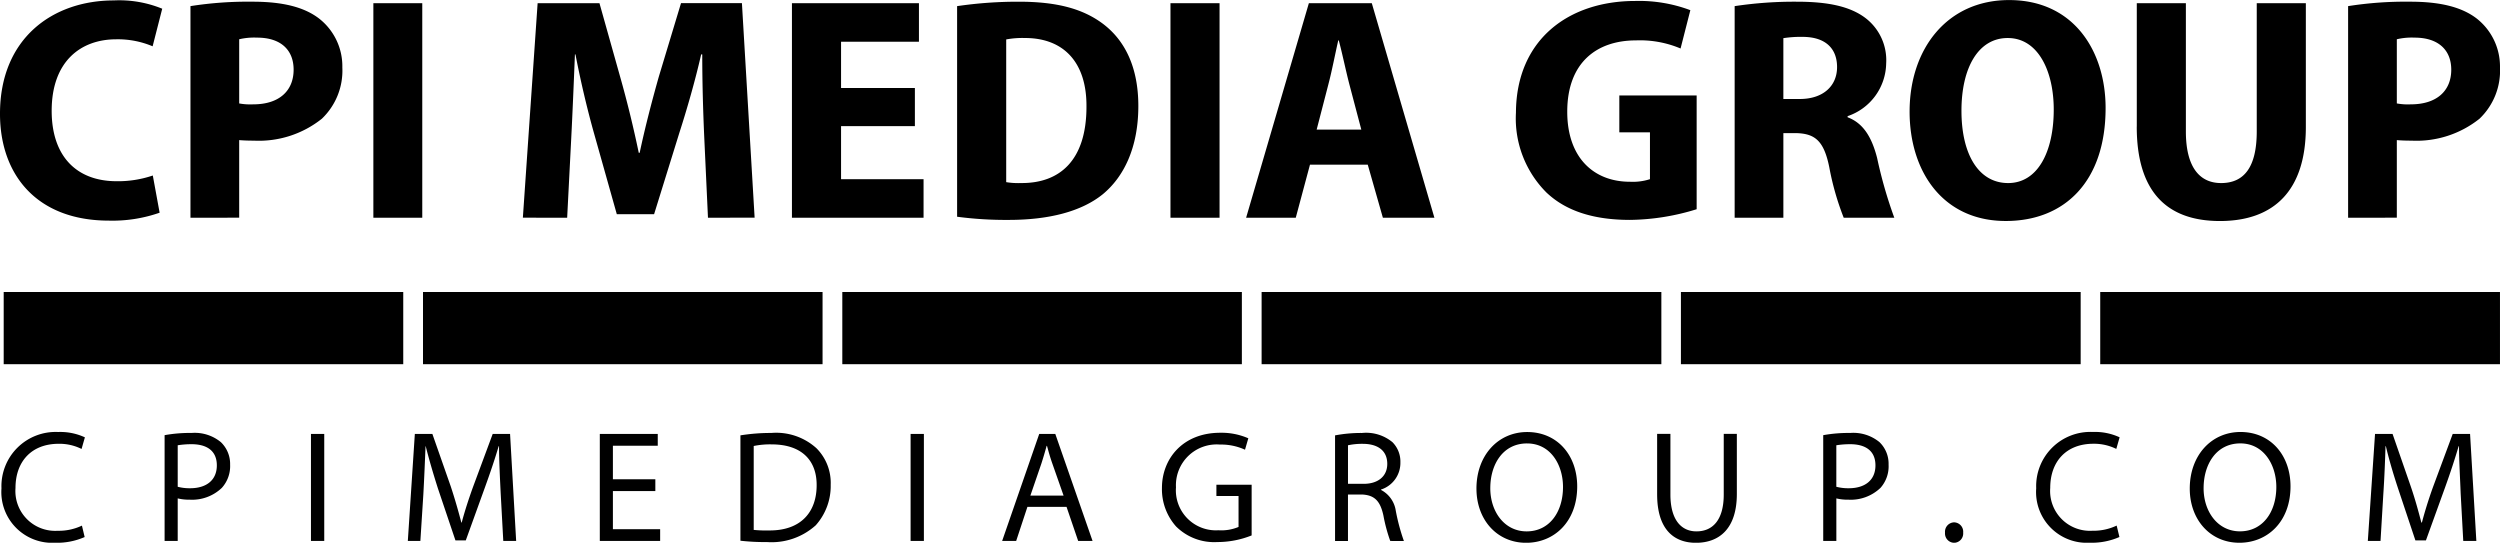 <svg xmlns="http://www.w3.org/2000/svg" class="clientIcon" viewBox="0 0 275.578 59.828">
                              <g id="g2039" transform="translate(0 0)">
                                <path id="Union_9" data-name="Union 9" d="M-2787.256-1475.081c0-3.657,2.379-6.237,5.594-6.237,3.316,0,5.512,2.56,5.512,5.993,0,3.921-2.563,6.217-5.635,6.217C-2785-1469.108-2787.256-1471.648-2787.256-1475.081Zm1.525-.04c0,2.56,1.546,4.754,4.008,4.754,2.482,0,4.009-2.093,4.009-4.9,0-2.4-1.364-4.794-3.967-4.794C-2784.326-1480.058-2785.73-1477.762-2785.73-1475.122Zm-18.452,0a5.975,5.975,0,0,1,6.245-6.2,6.431,6.431,0,0,1,2.95.589l-.366,1.28a5.514,5.514,0,0,0-2.523-.569c-2.991,0-4.76,1.95-4.76,4.875a4.388,4.388,0,0,0,4.658,4.713,5.926,5.926,0,0,0,2.665-.569l.305,1.26a7.6,7.6,0,0,1-3.275.63A5.592,5.592,0,0,1-2804.182-1475.122Zm-10.05,4.9a1.037,1.037,0,0,1,1-1.138,1.036,1.036,0,0,1,1,1.138,1.029,1.029,0,0,1-1,1.118A1.03,1.03,0,0,1-2814.233-1470.226Zm-31.736-4.226v-6.664h1.465v6.683c0,2.8,1.2,4.064,2.868,4.064,1.811,0,3.01-1.28,3.01-4.064v-6.683h1.444v6.623c0,3.82-1.932,5.384-4.516,5.384C-2844.1-1469.108-2845.968-1470.551-2845.968-1474.451Zm-19.917-.63c0-3.657,2.38-6.237,5.594-6.237,3.317,0,5.513,2.56,5.513,5.993,0,3.921-2.563,6.217-5.635,6.217C-2863.627-1469.108-2865.885-1471.648-2865.885-1475.081Zm1.526-.04c0,2.56,1.546,4.754,4.008,4.754,2.482,0,4.008-2.093,4.008-4.9,0-2.4-1.343-4.794-3.967-4.794C-2862.955-1480.058-2864.359-1477.762-2864.359-1475.122Zm-164.114,0a5.975,5.975,0,0,1,6.245-6.2,6.435,6.435,0,0,1,2.95.589l-.366,1.28a5.452,5.452,0,0,0-2.523-.569c-2.991,0-4.76,1.95-4.76,4.875a4.388,4.388,0,0,0,4.658,4.713,5.926,5.926,0,0,0,2.665-.569l.3,1.26a7.586,7.586,0,0,1-3.275.63A5.6,5.6,0,0,1-3028.473-1475.122Zm129.508,4.246a6.161,6.161,0,0,1-1.587-4.287c0-3.17,2.258-6.075,6.429-6.075a7.364,7.364,0,0,1,3.092.61l-.366,1.259a6.343,6.343,0,0,0-2.767-.569,4.493,4.493,0,0,0-4.842,4.713,4.412,4.412,0,0,0,4.679,4.734,4.879,4.879,0,0,0,2.218-.366v-3.413h-2.441v-1.239h3.885v5.587a10.153,10.153,0,0,1-3.785.731A5.943,5.943,0,0,1-2898.965-1470.875Zm-48.052,1.544v-11.62a21.122,21.122,0,0,1,3.4-.265,6.61,6.61,0,0,1,4.984,1.687,5.4,5.4,0,0,1,1.567,4.022,6.5,6.5,0,0,1-1.648,4.469,7.266,7.266,0,0,1-5.371,1.849A24.075,24.075,0,0,1-2947.017-1469.332Zm1.465-10.442v9.244a13.819,13.819,0,0,0,1.708.06c3.52.021,5.229-2.052,5.229-4.977.02-2.7-1.607-4.51-4.965-4.51A8.809,8.809,0,0,0-2945.552-1479.774Zm188.445,10.462-.285-5.221c-.061-1.666-.183-3.739-.183-5.222h-.041c-.407,1.381-.9,2.885-1.506,4.571l-2.1,5.81h-1.16l-1.912-5.729c-.57-1.727-1.018-3.271-1.343-4.653h-.041c-.041,1.483-.122,3.535-.244,5.343l-.305,5.1h-1.4l.794-11.8h1.932l2.015,5.811c.487,1.422.853,2.783,1.159,3.96h.061c.305-1.157.712-2.5,1.241-3.961l2.156-5.81h1.912l.692,11.8Zm-70.552,0v-11.66a15.527,15.527,0,0,1,2.97-.244,4.53,4.53,0,0,1,3.235,1.015,3.309,3.309,0,0,1,1,2.479,3.567,3.567,0,0,1-.895,2.56,4.735,4.735,0,0,1-3.54,1.3,5.106,5.106,0,0,1-1.323-.142v4.693Zm1.444-10.543v4.57a5.171,5.171,0,0,0,1.364.163c1.851,0,2.949-.934,2.949-2.519,0-1.687-1.2-2.336-2.786-2.336A9.673,9.673,0,0,0-2826.215-1479.855Zm-49.171,10.543a17.892,17.892,0,0,1-.753-2.8c-.345-1.6-.976-2.235-2.3-2.317h-1.607v5.12h-1.424v-11.641a15.436,15.436,0,0,1,2.97-.265,4.544,4.544,0,0,1,3.357,1.016,3.02,3.02,0,0,1,.875,2.214,3.083,3.083,0,0,1-2.136,3.007v.041a3.09,3.09,0,0,1,1.628,2.3,22.1,22.1,0,0,0,.895,3.332Zm-4.659-10.543v4.245h1.73c1.607,0,2.6-.853,2.6-2.194,0-1.584-1.2-2.214-2.686-2.214A7.516,7.516,0,0,0-2880.045-1479.855Zm-29.742,10.543-1.282-3.758h-4.313l-1.241,3.758h-1.546l4.089-11.8h1.77l4.109,11.8Zm-4.048-8.553-1.221,3.555h3.662l-1.241-3.535c-.264-.751-.427-1.361-.589-1.95h-.041C-2913.429-1479.185-2913.612-1478.555-2913.835-1477.864Zm-14.424,8.553v-11.8h1.465v11.8Zm-34.259,0v-11.8h6.388v1.3h-4.944v3.7h4.678v1.3h-4.678v4.2h5.208v1.3Zm-10.64,0-.284-5.221c-.082-1.666-.184-3.739-.184-5.222h-.041c-.407,1.381-.915,2.885-1.525,4.571l-2.1,5.81h-1.139l-1.932-5.729c-.549-1.727-1-3.271-1.343-4.653h-.021c-.061,1.483-.143,3.535-.244,5.343l-.326,5.1h-1.383l.773-11.8h1.932l2.035,5.81c.468,1.422.854,2.783,1.159,3.961h.041c.305-1.157.733-2.5,1.261-3.961l2.156-5.81h1.913l.671,11.8Zm-21.2,0v-11.8h1.465v11.8Zm-16.133,0v-11.661a15.605,15.605,0,0,1,2.97-.244,4.53,4.53,0,0,1,3.235,1.016,3.321,3.321,0,0,1,1.017,2.479,3.574,3.574,0,0,1-.915,2.56,4.735,4.735,0,0,1-3.54,1.3,5.206,5.206,0,0,1-1.322-.142v4.693Zm1.445-10.543v4.57a5.163,5.163,0,0,0,1.363.163c1.851,0,2.95-.934,2.95-2.519,0-1.687-1.2-2.336-2.787-2.336A9.669,9.669,0,0,0-3009.045-1479.855Zm211.921-8.939v-7.963h44.065v7.963Zm-46.221,0v-7.963h44.065v7.963Zm-46.221,0v-7.963h44.065v7.963Zm-46.22,0v-7.963h44.044v7.963Zm-46.221,0v-7.963h44.044v7.963Zm-46.221,0v-7.963h44.044v7.963Zm235.134-26.186v-13.612h5.411v14.14c0,3.9,1.485,5.688,3.886,5.688,2.482,0,3.926-1.686,3.926-5.688v-14.14h5.412v13.652c0,6.948-3.459,10.361-9.48,10.361C-2789.9-1504.579-2793.1-1507.93-2793.1-1514.98Zm-25.043-1.666c0-6.927,4.15-12.29,10.965-12.29,7.182,0,10.64,5.688,10.64,11.9,0,8.086-4.5,12.453-11.006,12.453C-2814.436-1504.579-2818.139-1509.982-2818.139-1516.646Zm5.717-.081c0,4.835,1.912,7.963,5.146,7.963,3.255,0,5.026-3.433,5.026-8.105,0-4.206-1.709-7.882-5.066-7.882C-2810.571-1524.751-2812.422-1521.461-2812.422-1516.727Zm-216.215.325c0-8.329,5.819-12.494,12.552-12.494a12.528,12.528,0,0,1,5.331.914l-1.058,4.144a9.855,9.855,0,0,0-4.008-.772c-3.926,0-7.12,2.438-7.12,7.883,0,5.017,2.746,7.761,7.16,7.761a11.887,11.887,0,0,0,3.988-.63l.752,4.1a15.718,15.718,0,0,1-5.594.874C-3024.588-1504.619-3028.637-1509.678-3028.637-1516.4Zm170.543,8.756a11.547,11.547,0,0,1-3.438-8.878c.041-8.086,5.838-12.311,13.142-12.311a16.066,16.066,0,0,1,6.083,1.015l-1.078,4.225a11.476,11.476,0,0,0-4.924-.894c-4.271,0-7.567,2.4-7.567,7.862,0,5.119,2.97,7.719,6.9,7.719a6.138,6.138,0,0,0,2.217-.284v-5.16h-3.377v-4.063h8.524v12.535a25.5,25.5,0,0,1-7.365,1.178C-2853.049-1504.7-2856.019-1505.716-2858.094-1507.646Zm-65.04,2.6v-23.22a46.315,46.315,0,0,1,6.816-.488c4.272,0,7.08.813,9.236,2.417,2.441,1.829,3.926,4.794,3.926,9.081,0,4.591-1.606,7.821-3.926,9.731-2.34,1.89-5.9,2.824-10.375,2.824A41,41,0,0,1-2923.134-1505.046Zm5.412-19.543v15.725a8.094,8.094,0,0,0,1.627.1c4.272.041,7.222-2.5,7.222-8.411.041-4.875-2.5-7.577-6.774-7.577A9.725,9.725,0,0,0-2917.722-1524.589Zm147.92,19.645v-23.323a40.753,40.753,0,0,1,6.855-.488c3.3,0,5.7.589,7.365,1.89a6.729,6.729,0,0,1,2.523,5.363,7.328,7.328,0,0,1-2.258,5.647,11.136,11.136,0,0,1-7.487,2.417c-.631,0-1.18-.02-1.627-.06v8.553Zm5.37-19.665v7.069a6.748,6.748,0,0,0,1.546.1c2.828,0,4.455-1.463,4.455-3.82,0-2.133-1.383-3.534-4.048-3.534A7.138,7.138,0,0,0-2764.431-1524.609Zm-60.97,19.665a30.3,30.3,0,0,1-1.587-5.546c-.59-2.946-1.587-3.739-3.7-3.779h-1.364v9.325h-5.37v-23.322a44.283,44.283,0,0,1,6.856-.488c3.356,0,5.879.487,7.628,1.849a5.845,5.845,0,0,1,2.218,4.957,6.245,6.245,0,0,1-4.252,5.81v.122c1.729.65,2.665,2.194,3.254,4.489a49.128,49.128,0,0,0,1.893,6.583Zm-6.653-19.787v6.7h1.811c2.584,0,4.109-1.443,4.109-3.515,0-2.092-1.322-3.332-3.8-3.332A12.633,12.633,0,0,0-2832.054-1524.731Zm-44.146,19.787-1.668-5.851h-6.367l-1.567,5.851h-5.473l6.917-23.647h6.937l6.9,23.647Zm-6-14.728-1.3,5.017h4.923l-1.323-5.017c-.365-1.4-.772-3.372-1.159-4.815h-.06C-2881.449-1523.045-2881.835-1521.034-2882.2-1519.672Zm-17.414,14.728v-23.647h5.411v23.647Zm-41.726,0v-23.647h14v4.245h-8.585v5.1h8.138v4.206h-8.138v5.85h9.094v4.246Zm-9.256,0-.407-8.8c-.123-2.7-.223-5.993-.223-9.2h-.122c-.651,2.885-1.587,6.115-2.4,8.634l-2.787,8.979h-4.11l-2.5-8.878c-.713-2.519-1.485-5.749-2.055-8.735h-.062c-.122,3.067-.265,6.5-.407,9.264l-.448,8.735H-2971l1.627-23.647h6.816l2.278,8.106c.794,2.8,1.485,5.647,2.055,8.39h.1c.57-2.7,1.343-5.688,2.116-8.411l2.441-8.086h6.714l1.4,23.647Zm-36.884,0v-23.647h5.391v23.647Zm-20.161,0v-23.323a40.766,40.766,0,0,1,6.856-.488c3.3,0,5.7.589,7.365,1.89a6.67,6.67,0,0,1,2.522,5.363,7.328,7.328,0,0,1-2.258,5.647,11.132,11.132,0,0,1-7.486,2.417c-.631,0-1.18-.02-1.627-.06v8.553Zm5.371-19.665v7.069a6.838,6.838,0,0,0,1.566.1c2.807,0,4.435-1.463,4.435-3.82,0-2.133-1.364-3.534-4.028-3.534A7.21,7.21,0,0,0-3002.271-1524.609Z" transform="translate(3028.636 1528.937)"/>
                              </g>
                            </svg>